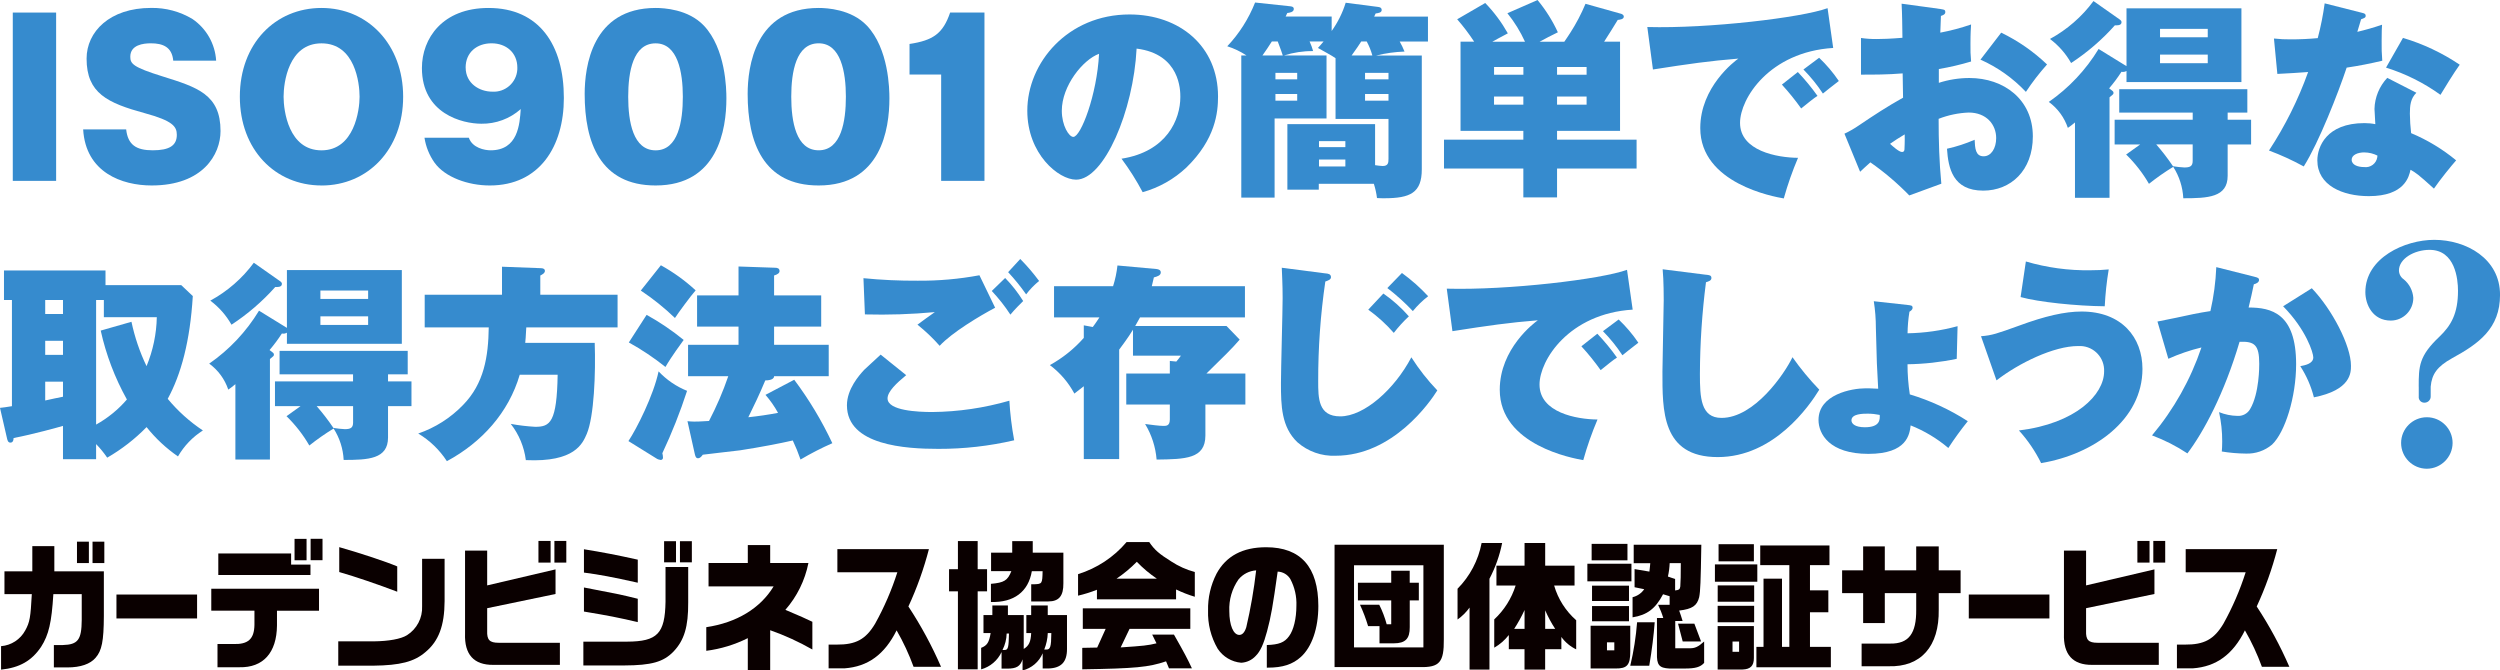 <?xml version="1.0" encoding="UTF-8"?>
<svg xmlns="http://www.w3.org/2000/svg" width="684.61" height="183.61" xmlns:xlink="http://www.w3.org/1999/xlink" viewBox="0 0 684.61 183.61">
  <defs>
    <style>
      .cls-1 {
        fill: #368bce;
      }

      .cls-2 {
        fill: none;
      }

      .cls-3 {
        fill: #0a0000;
      }

      .cls-4 {
        clip-path: url(#clippath);
      }
    </style>
    <clipPath id="clippath">
      <rect class="cls-2" x=".28" y="147.56" width="626.66" height="36.05"/>
    </clipPath>
  </defs>
  <g id="_レイヤー_3" data-name="レイヤー 3">
    <g id="_グループ_3747" data-name="グループ 3747">
      <g id="_グループ_3746" data-name="グループ 3746">
        <rect id="_長方形_4374" data-name="長方形 4374" class="cls-1" x="3.5" y="3.44" width="11.87" height="46.09"/>
        <g id="_グループ_3745" data-name="グループ 3745">
          <g id="_グループ_3744" data-name="グループ 3744">
            <path id="_パス_3846" data-name="パス 3846" class="cls-1" d="M34.55,35.43c.46,4.19,2.7,5.73,7.28,5.73s6.59-1.32,6.59-4.24c0-2.29-1.15-3.84-8.72-5.91-10.26-2.81-15.99-5.45-15.99-14.96,0-7.34,6.31-13.88,17.65-13.88,3.99-.07,7.93.98,11.35,3.04,3.81,2.6,6.2,6.81,6.48,11.41h-11.75c-.34-3.78-2.87-4.76-6.14-4.76-2.01,0-5.62.4-5.62,3.67,0,1.95.75,2.87,8.83,5.39,9.52,2.98,15.88,4.93,15.88,14.96,0,6.42-4.82,14.91-18.87,14.91-8.14,0-18.06-3.56-18.75-15.36h11.76Z"/>
            <path id="_パス_3847" data-name="パス 3847" class="cls-1" d="M88.04,50.79c-12.61,0-22.36-9.74-22.36-24.31S75.42,2.18,88.04,2.18s22.36,9.92,22.36,24.31-9.63,24.31-22.36,24.31M88.04,11.87c-9.06,0-10.38,10.78-10.38,14.62s1.37,14.68,10.38,14.68,10.43-11.01,10.43-14.68-1.2-14.62-10.43-14.62"/>
            <path id="_パス_3848" data-name="パス 3848" class="cls-1" d="M128.39,37.72c.97,2.81,4.36,3.44,5.96,3.44,7.51,0,7.97-7.11,8.25-11.29-2.96,2.64-6.81,4.07-10.78,4.01-5.16,0-16.28-2.7-16.28-15.25,0-8.09,5.62-16.45,18.23-16.45,13.88,0,20.64,10.09,20.64,24.65,0,13.19-6.59,23.96-20.29,23.96-5.91,0-12.26-2.24-15.13-6.25-1.43-2.03-2.37-4.37-2.75-6.82h12.16ZM127.52,18.51c0,4.3,3.73,6.59,7.28,6.59,3.56.23,6.63-2.47,6.86-6.02.01-.19.02-.38.01-.57,0-4.07-3.04-6.65-7.05-6.65s-7.11,2.46-7.11,6.65"/>
            <path id="_パス_3849" data-name="パス 3849" class="cls-1" d="M192.73,6.99c6.02,6.36,6.19,17.43,6.19,19.95,0,8.43-2.29,23.85-19.38,23.85-15.19,0-19.43-11.81-19.43-25.05,0-7.45,2.01-23.56,19.43-23.56,2.24,0,8.94.34,13.19,4.82M179.54,11.87c-6.19,0-7.51,7.8-7.51,14.62s1.32,14.68,7.51,14.68,7.45-7.97,7.45-14.68-1.38-14.62-7.45-14.62"/>
            <path id="_パス_3850" data-name="パス 3850" class="cls-1" d="M237.37,6.99c6.02,6.36,6.19,17.43,6.19,19.95,0,8.43-2.29,23.85-19.38,23.85-15.19,0-19.44-11.81-19.44-25.05,0-7.45,2.01-23.56,19.44-23.56,2.24,0,8.94.34,13.19,4.82M224.19,11.86c-6.19,0-7.51,7.8-7.51,14.62s1.32,14.68,7.51,14.68,7.45-7.97,7.45-14.68-1.38-14.62-7.45-14.62"/>
            <path id="_パス_3851" data-name="パス 3851" class="cls-1" d="M257.73,49.53v-29.12h-8.66v-8.37c6.48-.98,9.17-2.87,11.12-8.6h9.4v46.09h-11.87Z"/>
            <path id="_パス_3852" data-name="パス 3852" class="cls-1" d="M307.12,43.46c12.44-1.95,16.11-10.78,16.11-16.91,0-1.72,0-11.75-11.98-13.24-.86,17.08-8.89,35.89-16.57,35.89-4.82,0-13.36-7.05-13.36-18.87,0-13.19,11.12-26.37,27.98-26.37,13.7,0,24.25,8.66,24.25,22.47,0,4.36-.69,11.69-8.66,19.44-3.39,3.19-7.5,5.51-11.98,6.76-1.69-3.2-3.63-6.27-5.79-9.17M290.77,30.32c0,4.07,1.95,7.17,3.15,7.17,2.06,0,6.48-11.52,7.05-22.76-4.41,1.6-10.2,8.77-10.2,15.59"/>
            <path id="_パス_3853" data-name="パス 3853" class="cls-1" d="M389.35,15.19v31.19c0,6.42-3.15,7.91-10.26,7.91-.74,0-1.26,0-2.01-.06-.16-1.32-.45-2.63-.86-3.9h-15.08v1.6h-8.6v-17.94h24.02v11.24c.68.11,1.37.19,2.06.23,1.55,0,1.61-.92,1.61-2.01v-10.89h-14.5V15.94c-.69-.57-4.18-2.41-4.82-2.81.52-.57.69-.75,1.55-1.78h-3.84c.39.85.72,1.74.97,2.64-2.7-.03-5.39.38-7.97,1.2h11.64v17.25h-14.22v21.68h-9.12V15.19h1.43c-1.63-1.08-3.41-1.93-5.27-2.52,3.28-3.47,5.86-7.54,7.62-11.98l9.63,1.03c.4.06.97.11.97.75,0,.86-1.2,1.03-1.78,1.09l-.46.97h12.61v3.96c1.68-2.36,2.98-4.97,3.84-7.74l8.89,1.15c.57.06.97.29.97.81,0,.75-.81.86-1.66.98l-.4.86h14.73v6.82h-7.74c.5.88.94,1.8,1.32,2.75-2.63.09-5.24.46-7.8,1.09h12.5ZM351.28,15.19c-.11-.46-.63-1.83-1.38-3.84h-1.61c-.75,1.2-1.72,2.64-2.58,3.84h5.56ZM349.27,21.73h5.96v-1.78h-5.96v1.78ZM355.23,25.74h-5.96v1.83h5.96v-1.83ZM368.42,38.64h-7.22v1.66h7.22v-1.66ZM361.2,45.58h7.22v-1.89h-7.22v1.89ZM375.81,15.19c-.37-1.34-.89-2.62-1.55-3.84h-1.49c-.57.92-1.2,1.83-2.64,3.84h5.68ZM373.81,21.73h6.42v-1.78h-6.42v1.78ZM380.23,25.74h-6.42v1.83h6.42v-1.83Z"/>
            <path id="_パス_3854" data-name="パス 3854" class="cls-1" d="M426.39,35.83v2.41h21.78v7.91h-21.78v7.91h-9.23v-7.91h-21.73v-7.91h21.73v-2.41h-17.2V11.41h3.73c-1.41-2.15-2.96-4.2-4.65-6.13l7.68-4.46c2.41,2.49,4.49,5.29,6.19,8.31-1.43.75-3.78,2.01-4.24,2.29h8.94c-1.27-2.79-2.89-5.41-4.82-7.8l8.26-3.61c2.23,2.69,4.1,5.66,5.56,8.83-2.35,1.15-2.87,1.43-4.99,2.58h6.76c.23-.34,1.38-2.01,1.61-2.41,1.63-2.53,3.03-5.19,4.19-7.97l9.8,2.75c.29.11.69.34.69.74,0,.75-1.03.86-1.66.92-.52.86-3.1,5.05-3.73,5.96h4.36v24.42h-17.26ZM409.14,20.47h8.03v-2.12h-8.03v2.12ZM417.16,26.43h-8.03v2.24h8.03v-2.24ZM434.48,18.34h-8.09v2.12h8.09v-2.12ZM434.48,26.43h-8.09v2.24h8.09v-2.24Z"/>
            <path id="_パス_3855" data-name="パス 3855" class="cls-1" d="M502.01,13.13c-17.43,1.09-25.51,13.82-25.51,20.52,0,7.68,10.15,9.52,15.88,9.57-1.54,3.62-2.84,7.33-3.9,11.12-2.7-.46-22.87-4.07-22.87-19.26,0-11.29,9.46-18.35,10.43-19.03-7.85.63-13.48,1.43-23.39,2.98l-1.54-11.63c16.86.46,42.31-2.58,49.36-5.16l1.54,10.89ZM492.32,19.72c1.95,2.05,3.75,4.23,5.39,6.54-.81.46-2.98,2.24-4.47,3.44-1.62-2.28-3.39-4.47-5.28-6.53l4.36-3.44ZM498.16,15.82c2.02,1.92,3.83,4.05,5.39,6.36-2.64,2.06-3.04,2.35-4.36,3.44-1.56-2.37-3.34-4.57-5.33-6.59l4.3-3.21Z"/>
            <path id="_パス_3856" data-name="パス 3856" class="cls-1" d="M531.62,2.52c.69.11,1.09.11,1.09.81,0,.63-.69.86-1.2,1.03-.06,1.15-.06,1.49-.17,4.58,2.86-.54,5.68-1.29,8.43-2.24-.06,1.03-.17,2.29-.17,5.27-.04,1.63.02,3.25.17,4.87-2.9.87-5.84,1.56-8.83,2.06v3.78c2.7-.87,5.53-1.32,8.37-1.32,9.46,0,17.37,5.9,17.37,15.99,0,9.4-6.08,14.85-13.59,14.85-8.31,0-9.57-6.13-9.92-11.47,2.6-.57,5.13-1.4,7.57-2.46.11,2.35.23,4.53,2.46,4.53,2.06,0,3.44-2.18,3.44-4.99,0-3.73-2.7-6.99-7.51-6.99-2.83.11-5.62.69-8.25,1.72,0,5.9.17,11.87.74,17.77l-8.77,3.21c-3.26-3.35-6.83-6.39-10.66-9.06-.97.86-2.35,2.12-2.81,2.58l-4.29-10.43c1.42-.66,2.78-1.45,4.07-2.35,3.9-2.64,7.85-5.22,11.98-7.51,0-1.55-.06-2.01-.11-6.65-4.13.34-7.85.34-11.41.34v-10.04c1.44.21,2.9.31,4.36.29,1.26,0,3.61-.06,6.99-.34-.06-3.67-.06-6.19-.23-9.34l10.89,1.49ZM517.57,39.38c.69.63,2.46,2.24,3.27,2.24.63,0,.69-.52.69-.81,0-.23.11-1.95.06-4.01-1.43.86-2.92,1.78-4.01,2.58M548.01,8.94c4.62,2.23,8.85,5.17,12.56,8.71-2.11,2.36-4.05,4.87-5.79,7.51-3.52-3.74-7.75-6.74-12.44-8.83l5.68-7.39Z"/>
            <path id="_パス_3857" data-name="パス 3857" class="cls-1" d="M582.33,18.12V2.29h31.47v20.18h-31.47v-3.04c-.41.25-.9.33-1.38.23-1.02,1.58-2.15,3.1-3.38,4.53,1.09.81,1.2.86,1.2,1.26,0,.34-.11.4-1.09,1.2v27.52h-9.46v-20.64c-.62.53-1.27,1.03-1.95,1.49-.96-2.85-2.78-5.34-5.22-7.11,5.51-3.83,10.16-8.77,13.64-14.5l7.63,4.7ZM580.45,5.33c.34.23.52.46.52.75,0,.98-1.38.86-1.83.86-3.52,3.95-7.55,7.42-11.98,10.32-1.45-2.58-3.43-4.82-5.79-6.59,4.68-2.55,8.75-6.09,11.92-10.38l7.17,5.04ZM586.07,39.56h-6.99v-6.77h21.38v-1.95h-20.12v-6.42h35.08v6.42h-5.39v1.95h6.42v6.77h-6.42v8.6c0,5.91-5.45,6.13-12.15,6.13-.15-3.06-1.1-6.02-2.75-8.6-2.31,1.41-4.53,2.96-6.65,4.65-1.7-2.95-3.81-5.65-6.25-8.03l3.85-2.75ZM590.48,39.56c1.65,1.89,3.18,3.88,4.58,5.96,1.03.17,2.06.29,3.1.34,1.49,0,2.29-.29,2.29-1.78v-4.53h-9.97ZM604.58,7.91h-13.07v2.29h13.07v-2.29ZM591.51,17.31h13.07v-2.35h-13.07v2.35Z"/>
            <path id="_パス_3858" data-name="パス 3858" class="cls-1" d="M622.73,10.55c1.52.17,3.05.25,4.58.23,2.41,0,4.99-.11,7.39-.34.83-3.13,1.46-6.31,1.9-9.52l10.2,2.58c.69.17,1.03.29,1.03.81s-.34.63-1.26.97c-.17.52-.81,2.64-1.03,3.44,2.29-.54,4.54-1.19,6.77-1.95-.06,1.03-.11,1.72-.11,4.41-.04,1.82.02,3.63.17,5.45-3.44.81-6.31,1.37-9.75,1.89-2.29,6.87-7.62,20.52-11.75,27.06-3.06-1.68-6.24-3.14-9.52-4.36,4.41-6.72,8.01-13.93,10.72-21.5-2.81.23-5.16.34-8.43.52l-.93-9.69ZM661.71,25.4c-1.61,1.6-1.78,3.5-1.78,5.73.02,1.78.13,3.56.34,5.33,4.45,1.86,8.61,4.38,12.33,7.45-1.32,1.49-4.36,5.22-6.08,7.74-4.36-3.96-5.04-4.41-6.42-5.16-.4,1.83-1.55,7.22-11.41,7.22-7.17,0-14.1-2.92-14.1-9.8,0-3.61,2.41-10.2,12.9-10.2,1,0,2,.09,2.98.29,0-.46-.23-4.01-.23-4.19.08-3.16,1.33-6.19,3.5-8.49l7.97,4.08ZM647.49,41.73c-1.83,0-3.5.69-3.5,2.01,0,1.49,1.83,2.01,3.38,2.01,1.76.25,3.38-.96,3.64-2.72.02-.14.03-.29.03-.43-1.11-.55-2.32-.85-3.56-.86M658.04,10.38c5.52,1.64,10.76,4.12,15.54,7.34-1.43,1.95-4.64,7.17-5.27,8.25-4.53-3.27-9.57-5.79-14.91-7.45l4.64-8.14Z"/>
            <path id="_パス_3859" data-name="パス 3859" class="cls-1" d="M52.8,81.07c-.75,12.38-3.21,21.44-6.87,28.15,2.77,3.34,6.01,6.26,9.63,8.66-2.81,1.78-5.15,4.22-6.82,7.11-3.24-2.24-6.14-4.94-8.6-8.03-3.19,3.27-6.82,6.08-10.78,8.37-.91-1.33-1.92-2.57-3.04-3.72v4.13h-9.07v-9.11c-.98.29-8.14,2.29-13.53,3.32,0,.34-.06,1.26-.86,1.26-.69,0-.81-.69-.92-1.09l-1.94-8.43c.97-.11,1.55-.17,3.27-.46v-29.07H1.09v-8.09h27.8v4.02h20.75l3.15,2.98ZM17.25,82.15h-4.87v3.84h4.87v-3.84ZM17.25,93.33h-4.87v3.84h4.87v-3.84ZM17.25,104.51h-4.87v5.16c.92-.23,4.3-.92,4.87-1.03v-4.13ZM36,88.12c.89,4.2,2.27,8.28,4.13,12.15,1.76-4.26,2.72-8.81,2.81-13.41h-14.5v-4.7h-2.12v34.11c3.19-1.78,6.05-4.1,8.43-6.87-3.29-5.91-5.71-12.26-7.17-18.87l8.42-2.41Z"/>
            <path id="_パス_3860" data-name="パス 3860" class="cls-1" d="M78.57,89.78v-15.82h31.47v20.18h-31.47v-3.04c-.41.25-.9.33-1.38.23-1.02,1.58-2.15,3.1-3.38,4.53,1.09.81,1.2.86,1.2,1.26,0,.34-.11.4-1.09,1.2v27.52h-9.46v-20.64c-.62.53-1.27,1.03-1.95,1.49-.96-2.86-2.78-5.34-5.22-7.11,5.51-3.82,10.16-8.76,13.64-14.5l7.63,4.7ZM76.68,76.99c.34.23.52.46.52.75,0,.98-1.37.86-1.83.86-3.52,3.95-7.55,7.42-11.98,10.32-1.45-2.58-3.43-4.82-5.8-6.59,4.69-2.55,8.76-6.09,11.92-10.38l7.17,5.04ZM82.3,111.22h-7v-6.77h21.38v-1.95h-20.12v-6.42h35.09v6.42h-5.39v1.95h6.42v6.77h-6.42v8.6c0,5.91-5.45,6.13-12.15,6.13-.15-3.06-1.1-6.02-2.75-8.6-2.31,1.41-4.53,2.96-6.65,4.65-1.7-2.95-3.81-5.65-6.25-8.03l3.84-2.75ZM86.72,111.22c1.65,1.89,3.18,3.88,4.58,5.96,1.03.17,2.06.29,3.1.34,1.49,0,2.29-.29,2.29-1.78v-4.53h-9.97ZM100.81,79.57h-13.07v2.29h13.07v-2.29ZM87.74,88.98h13.07v-2.35h-13.07v2.35Z"/>
            <path id="_パス_3861" data-name="パス 3861" class="cls-1" d="M137.47,80.72v-7.68l10.66.4c.52,0,1.09.17,1.09.75,0,.63-.81,1.03-1.26,1.26v5.27h21.16v8.94h-25c-.11,2.52-.23,3.56-.29,4.24h19.03c.29,8.31-.17,20.18-2.18,24.93-1.15,2.64-3.27,7.8-16.68,7.17-.46-3.62-1.88-7.04-4.13-9.92,2.22.41,4.46.67,6.71.8,4.07,0,5.91-1.2,6.13-14.27h-10.38c-3.04,10.38-10.38,18.52-19.95,23.68-2.01-3.09-4.69-5.68-7.85-7.57,4.65-1.6,8.85-4.27,12.26-7.8,5.79-5.91,6.94-13.3,7.05-21.27h-17.54v-8.94h21.16Z"/>
            <path id="_パス_3862" data-name="パス 3862" class="cls-1" d="M172.09,120.79c2.29-3.44,6.87-12.5,8.26-19.09,2.18,2.32,4.84,4.14,7.8,5.33-1.9,5.83-4.16,11.54-6.77,17.08.1.37.16.76.17,1.15.05.33-.18.64-.51.69-.06,0-.12,0-.17,0-.43-.05-.85-.21-1.2-.46l-7.57-4.7ZM177.07,86.22c3.58,1.98,6.98,4.28,10.15,6.87-.57.81-3.38,4.58-4.99,7.4-3.15-2.52-6.5-4.76-10.03-6.71l4.87-7.56ZM180.98,72.64c3.44,1.9,6.63,4.21,9.52,6.87-1.37,1.55-4.87,6.31-5.67,7.57-2.88-2.78-6.01-5.29-9.35-7.51l5.5-6.93ZM217.5,104c4.06,5.42,7.56,11.24,10.43,17.37-2.99,1.31-5.9,2.81-8.71,4.47-.61-1.78-1.32-3.52-2.12-5.22-3.5.81-8.83,1.83-14.45,2.7-1.61.23-8.71.97-10.2,1.2-.29.4-.69.97-1.32.97s-.75-.75-.86-1.15l-2.01-9c.63.06,1.15.11,1.83.11.63,0,1.49,0,4.07-.17,2.06-3.95,3.83-8.05,5.27-12.26h-11.01v-8.6h13.82v-4.99h-11.35v-8.54h11.35v-7.91l9.97.34c.69,0,1.26.17,1.26.92,0,.52-.51.92-1.49,1.2v5.45h12.9v8.54h-12.9v4.99h14.96v8.6h-14.96c0,1.09-1.89,1.15-2.41,1.15-1.78,4.24-2.92,6.54-4.65,10.09,2.75-.29,5.45-.69,8.14-1.2-.96-1.76-2.12-3.42-3.44-4.93l7.86-4.13Z"/>
            <path id="_パス_3863" data-name="パス 3863" class="cls-1" d="M248.15,102.74c-2.58,2.12-5.1,4.47-5.1,6.36,0,3.38,8.37,3.73,12.26,3.73,7.14-.07,14.24-1.12,21.1-3.1.21,3.64.65,7.25,1.32,10.84-6.8,1.58-13.77,2.37-20.75,2.35-8.89,0-25.05-.92-25.05-11.93,0-4.47,3.38-8.25,4.7-9.69.69-.69,3.9-3.56,4.53-4.19l7,5.63ZM272.51,84.27c-4.24,2.24-11.87,6.82-15.19,10.43-1.85-2.1-3.89-4.04-6.08-5.79.74-.57,4.07-2.98,4.76-3.44-6.37.59-12.76.8-19.15.63l-.4-9.92c4.93.49,9.89.72,14.85.69,5.67.05,11.34-.45,16.91-1.49l4.3,8.89ZM275.26,76.13c1.87,1.91,3.52,4.03,4.93,6.31-.34.34-2.35,2.29-3.5,3.72-1.5-2.31-3.21-4.47-5.1-6.48l3.67-3.56ZM279.39,70.92c1.86,1.88,3.58,3.89,5.16,6.02-1.33,1.08-2.52,2.31-3.55,3.67-1.5-2.14-3.15-4.17-4.93-6.08l3.32-3.61Z"/>
            <path id="_パス_3864" data-name="パス 3864" class="cls-1" d="M341.04,102.28v8.49h-10.95v8.49c0,6.42-5.5,6.48-13.36,6.59-.28-3.45-1.36-6.79-3.15-9.74,1.66.23,4.01.52,4.99.52.81,0,1.78,0,1.78-1.78v-4.07h-11.93v-8.49h11.93v-3.45l1.78.17c.34-.4.86-1.03,1.26-1.61h-13.13v-7.11c-1.43,2.35-3.32,4.82-3.78,5.45v29.98h-9.69v-19.95c-1.61,1.26-1.83,1.43-2.58,2.01-1.64-3.06-3.93-5.72-6.71-7.8,3.5-1.93,6.64-4.45,9.29-7.45v-3.44l2.46.46c.92-1.2,1.6-2.35,1.83-2.64h-12.44v-8.54h16.17c.59-1.85.99-3.75,1.2-5.67l10.66.97c.69.06,1.2.34,1.2.92,0,.81-.81,1.09-1.89,1.38-.23.92-.29,1.15-.57,2.41h25.51v8.54h-28.73c-.46.86-.81,1.43-1.32,2.35h25l3.61,3.73c-1.89,2.24-4.7,4.99-9.11,9.29h10.66Z"/>
            <path id="_パス_3865" data-name="パス 3865" class="cls-1" d="M363.05,74.87c.63.06,1.43.17,1.43,1.03,0,.69-.81.92-1.55,1.2-1.32,9.04-1.97,18.16-1.95,27.29,0,4.64,0,9.63,6.02,9.63,6.59,0,14.91-7.45,19.49-16.17,2.07,3.25,4.45,6.28,7.11,9.06-1.95,3.15-12.15,17.89-27.86,17.89-3.82.16-7.55-1.16-10.43-3.67-4.41-4.19-4.53-10.03-4.53-16.17,0-3.67.46-20.01.46-23.33,0-3.9-.17-6.19-.23-8.31l12.04,1.56ZM378.82,80.38c2.58,1.79,4.93,3.89,6.99,6.25-1.5,1.39-2.88,2.91-4.13,4.53-2.08-2.38-4.43-4.51-6.99-6.36l4.13-4.41ZM383.92,74.76c2.59,1.88,4.99,4.01,7.17,6.36-1.55,1.19-2.95,2.56-4.19,4.07-2.16-2.29-4.5-4.4-6.99-6.31l4.01-4.13Z"/>
            <path id="_パス_3866" data-name="パス 3866" class="cls-1" d="M447.1,84.79c-17.43,1.09-25.51,13.82-25.51,20.52,0,7.68,10.15,9.52,15.88,9.57-1.54,3.62-2.84,7.33-3.9,11.12-2.7-.46-22.87-4.07-22.87-19.26,0-11.29,9.46-18.35,10.43-19.03-7.85.63-13.48,1.43-23.39,2.98l-1.55-11.64c16.86.46,42.31-2.58,49.36-5.16l1.55,10.9ZM437.41,91.38c1.95,2.05,3.75,4.23,5.39,6.54-.81.46-2.98,2.24-4.47,3.44-1.62-2.28-3.39-4.47-5.28-6.53l4.36-3.44ZM443.26,87.49c2.02,1.92,3.83,4.05,5.39,6.36-2.64,2.06-3.04,2.35-4.36,3.44-1.56-2.37-3.34-4.58-5.33-6.6l4.3-3.2Z"/>
            <path id="_パス_3867" data-name="パス 3867" class="cls-1" d="M467.11,75.22c1.03.11,1.55.17,1.55.92,0,.69-.74.92-1.49,1.15-1.07,8.33-1.63,16.71-1.66,25.11,0,6.48.23,12.04,5.91,12.04,9,0,17.25-12.04,19.44-16.62,2.21,3.15,4.67,6.12,7.34,8.89-2.7,4.41-12.38,18.46-27.81,18.46s-15.14-12.9-15.14-23.45c0-3.1.35-16.74.35-19.55,0-.57,0-5.33-.29-8.43l11.81,1.49Z"/>
            <path id="_パス_3868" data-name="パス 3868" class="cls-1" d="M522.43,83.52c.86.11,1.32.11,1.32.75,0,.57-.52.86-.86,1.09-.32,1.95-.49,3.93-.52,5.91,4.63-.08,9.23-.73,13.7-1.95l-.23,8.94c-4.43.93-8.95,1.43-13.48,1.49,0,2.76.21,5.52.63,8.25,5.61,1.69,10.96,4.16,15.88,7.34-1.9,2.35-3.68,4.8-5.33,7.34-3.08-2.61-6.57-4.7-10.32-6.19-.29,2.41-.92,7.8-11.58,7.8s-13.65-5.45-13.65-9.29c0-7,9.12-8.66,12.84-8.66.4,0,1.72,0,3.5.11-.34-6.02-.4-7.05-.63-16.62,0-2.46-.19-4.91-.57-7.34l9.29,1.03ZM511.48,113.28c-1.26,0-4.47,0-4.47,1.83,0,.92.98,1.89,3.67,1.89,4.24,0,4.13-2.18,4.07-3.38-1.08-.22-2.17-.34-3.27-.34"/>
            <path id="_パス_3869" data-name="パス 3869" class="cls-1" d="M542.5,92.07c2.98-.23,4.3-.69,10.49-2.92,6.99-2.58,12.44-3.84,17.03-3.84,11.01,0,16.68,7.11,16.68,15.71,0,13.93-13.3,23.39-27.75,25.8-1.6-3.25-3.64-6.26-6.08-8.94,15.54-1.89,23.33-9.8,23.33-16.17.16-3.68-2.69-6.79-6.37-6.95-.25-.01-.49,0-.74,0-6.71,0-16.28,4.7-22.36,9.4l-4.24-12.09ZM554.76,71.6c5.75,1.69,11.72,2.51,17.71,2.41,1.66,0,3.33-.07,4.99-.23-.56,3.34-.92,6.71-1.09,10.09-7.62-.06-18.17-1.15-23.04-2.52l1.44-9.74Z"/>
            <path id="_パス_3870" data-name="パス 3870" class="cls-1" d="M617.37,75.79c.97.23,1.26.4,1.26.86,0,.75-.97,1.09-1.43,1.2-.46,2.12-.81,3.9-1.43,6.36,6.19,0,13.01,1.55,13.01,15.53,0,9-3.04,18.63-6.59,22.01-2,1.68-4.55,2.56-7.17,2.46-2.21-.02-4.41-.21-6.59-.57.06-.75.11-1.55.11-2.75.01-2.7-.28-5.39-.86-8.03,1.6.65,3.31,1,5.04,1.03,1.4.09,2.74-.62,3.44-1.83,2.58-4.3,2.52-11.93,2.52-12.44,0-5.16-1.26-6.19-5.39-6.02-4.19,14.22-9.86,24.71-14.28,30.56-3.03-2.01-6.28-3.66-9.69-4.93,5.97-7.11,10.56-15.28,13.53-24.08-3.11.75-6.14,1.79-9.06,3.1l-2.98-10.2c1.72-.34,3.44-.69,5.1-1.03,3.15-.69,6.25-1.37,9.4-1.83.91-3.96,1.44-7.99,1.61-12.04l10.44,2.63ZM633.08,78.94c5.56,5.79,10.72,15.71,10.72,21.21,0,1.89,0,6.65-10.15,8.66-.77-3.03-2.03-5.92-3.73-8.54,1.2-.23,3.56-.63,3.56-2.41,0-1.2-1.89-7.51-8.26-13.99l7.85-4.93Z"/>
            <path id="_パス_3871" data-name="パス 3871" class="cls-1" d="M662.35,105.88c0-5.56.07-8.38,5.64-13.65,3.19-3.04,5.12-6.31,5.12-12.61,0-3.12-.74-11.2-7.79-11.2-4.23,0-8.38,2.45-8.38,5.64.01.99.51,1.9,1.33,2.45,1.52,1.25,2.46,3.08,2.6,5.05.02,3.42-2.73,6.21-6.15,6.23,0,0,0,0-.01,0-4.97,0-6.97-4.38-6.97-7.79,0-9.42,10.83-14.32,18.85-14.32,8.76,0,18.03,5.12,18.03,15.06,0,9.2-5.79,13.35-13.13,17.36-4.01,2.23-5.56,4.3-5.86,7.79v2.67c.02.92-.72,1.69-1.64,1.71-.02,0-.04,0-.07,0-.84.03-1.54-.63-1.57-1.47,0-.08,0-.16.01-.23v-2.68ZM664.58,128.36c-3.89,0-7.05-3.16-7.05-7.05,0-3.89,3.16-7.05,7.05-7.05,3.89,0,7.05,3.16,7.05,7.05h0c-.03,3.88-3.17,7.02-7.05,7.05"/>
          </g>
        </g>
      </g>
    </g>
  </g>
  <g id="_レイヤー_2" data-name="レイヤー 2">
    <g id="_グループ_3748" data-name="グループ 3748">
      <g class="cls-4">
        <g id="_グループ_3668" data-name="グループ 3668">
          <path id="_パス_3322" data-name="パス 3322" class="cls-3" d="M1.22,162.69v-6.23h7.63v-6.9h6.03v6.9h13.56v12.25c-.03,6.86-.56,9.47-2.25,11.4-1.46,1.73-4.13,2.66-7.73,2.66h-3.71v-6.13h2.46c4.13-.12,5.13-1.42,5.17-6.86v-7.08h-7.77c-.48,7.78-1.25,11.13-3.36,14.44-2.57,3.81-5.86,5.7-10.96,6.24v-6.43c2.8-.22,5.29-1.85,6.62-4.31,1.25-2.27,1.46-3.54,1.8-9.94H1.22ZM21.08,148.33h3.26v5.86h-3.26v-5.86ZM25.35,148.33h3.22v5.86h-3.23v-5.86Z"/>
          <rect id="_長方形_4285" data-name="長方形 4285" class="cls-3" x="31.89" y="162.81" width="22.08" height="6.55"/>
          <path id="_パス_3323" data-name="パス 3323" class="cls-3" d="M57.85,161.23h29.51v6.01h-11.51v4.04c-.07,7.47-3.78,11.59-10.3,11.44h-5.99v-6.36h4.26c4.13.15,5.79-1.35,5.86-5.24v-3.89h-11.82v-6.01ZM79.72,151.56v3.05h5.3v2.85h-25.24v-5.89h19.93ZM80.66,147.56h3.29v5.86h-3.29v-5.86ZM88.32,153.41h-3.26v-5.86h3.26v5.86Z"/>
          <path id="_パス_3324" data-name="パス 3324" class="cls-3" d="M121.75,153.02v11.59c-.03,6.74-1.63,10.98-5.27,13.98-3.05,2.62-6.9,3.62-14.25,3.7h-9.6v-6.66h9.71c4.13-.04,7.49-.66,9.12-1.69,2.7-1.71,4.28-4.74,4.13-7.93v-12.99h6.17ZM92.9,149.83c6.17,1.77,12.79,3.97,15.88,5.28v6.93c-5.37-2.04-11.37-4.09-15.88-5.39v-6.82Z"/>
          <path id="_パス_3325" data-name="パス 3325" class="cls-3" d="M133.41,150.76v9.55l18.72-4.39v6.74l-18.72,3.89v6.16c-.1,2.54.66,3.31,3.16,3.31h16.75v6.05h-18.27c-5.3.04-7.9-2.85-7.7-8.55v-22.75h6.07ZM150.78,154.07h-3.33v-5.93h3.33v5.93ZM155.08,154.07h-3.26v-5.93h3.26v5.93Z"/>
          <path id="_パス_3326" data-name="パス 3326" class="cls-3" d="M159.74,175.71h12c8.29-.04,10.37-2.2,10.51-10.94v-9.51h6.21v9.71c.04,6.66-1.07,10.36-4.06,13.49-2.74,2.81-5.99,3.74-13.45,3.77h-11.2v-6.51ZM174.65,159.57c-7.14-1.58-10.3-2.19-14.74-2.77v-6.39c4.99.81,8.84,1.54,14.74,2.85v6.32ZM174.65,170.36c-6.07-1.39-7.59-1.69-14.74-2.89v-6.59l2.57.5c7.11,1.35,7.56,1.46,12.17,2.59v6.39ZM185.12,153.99h-3.26v-5.78h3.26v5.78ZM186.2,148.21h3.26v5.78h-3.26v-5.78Z"/>
          <path id="_パス_3327" data-name="パス 3327" class="cls-3" d="M193.4,171.75c8.32-1.23,14.81-5.16,18.45-11.17h-17.82v-6.4h10.75v-4.92h6.13v4.92h10.47c-.95,4.75-3.12,9.17-6.31,12.82,3.85,1.62,5.99,2.58,7.39,3.27v7.59c-3.68-2.1-7.55-3.87-11.55-5.28v11.02h-6.13v-8.85c-3.57,1.79-7.41,2.96-11.37,3.47v-6.46Z"/>
          <path id="_パス_3328" data-name="パス 3328" class="cls-3" d="M229.31,156.72v-6.35h25.07c-1.4,5.4-3.28,10.66-5.62,15.71,3.45,5.24,6.44,10.77,8.94,16.52h-7.52c-1.26-3.45-2.81-6.79-4.65-9.98-3.29,6.62-7.87,9.94-14.25,10.4h-4.37v-6.5h2.18c5.27.04,7.97-1.42,10.54-5.7,2.5-4.49,4.54-9.21,6.1-14.1h-16.43Z"/>
          <path id="_パス_3329" data-name="パス 3329" class="cls-3" d="M259.89,155.88h2.43v-7.71h5.41v7.71h2.57v6.05h-2.57v21.37h-5.41v-21.37h-2.43v-6.05ZM269.32,173.36v-4.93h2.43v-2.62h4.26v2.62h4.33v9.28c1.42-.85,1.94-1.97,2.04-4.35h-1.32v-4.93h1.32v-2.62h4.54v2.62h5.27v9.24c.03,3.58-1.56,5.28-5.06,5.39h-1.6v-4.16c-.99,2.35-3.04,4.09-5.51,4.7v-3.04c-.62,1.93-1.7,2.54-4.19,2.54h-1.56v-4.54c-1.08,2.32-3.12,4.05-5.59,4.74v-5.89c1.63-.62,2.18-1.5,2.6-4.04h-1.97ZM271.4,156.42v-5.08h5.79v-3.16h5.62v3.16h8.39v8.39c.04,3.47-1.21,4.97-4.13,4.97h-4.68v-4.7h.83c2.15-.08,2.22-.15,2.29-3.58h-2.95c-.94,5.62-4.92,8.63-11.2,8.43v-4.97c3.64-.31,4.58-.93,5.59-3.47h-5.55ZM275.67,173.48c-.04,1.57-.43,3.11-1.14,4.51h.59c.94,0,1.11-.66,1.18-4.51h-.63ZM286.93,173.36c-.06,1.55-.39,3.07-.97,4.51h.52c1.14.04,1.39-.66,1.42-4.51h-.97Z"/>
          <path id="_パス_3330" data-name="パス 3330" class="cls-3" d="M314.71,148.44c1.46,2.16,2.71,3.23,6.03,5.31,1.98,1.3,4.16,2.28,6.45,2.89v6.78c-1.76-.53-3.48-1.2-5.13-2v2.7h-21.67v-2.62c-1.68.67-3.41,1.21-5.17,1.62v-5.89c5.17-1.61,9.78-4.65,13.28-8.78h6.21ZM296.37,177.41l4.09-.08,2.32-5.12h-6.26v-5.62h29.44v5.62h-16.64l-2.43,5.08c6.27-.42,7.45-.54,9.81-1.12l-1.18-2.39h5.96c2.91,5.12,3.68,6.59,4.92,9.24h-6.28l-.8-1.92c-4.79,1.62-8.42,1.96-22.95,2.19v-5.89ZM316.79,158.46c-1.99-1.34-3.82-2.89-5.48-4.62-1.69,1.72-3.55,3.27-5.55,4.62h11.03Z"/>
          <path id="_パス_3331" data-name="パス 3331" class="cls-3" d="M346.9,176.64c3.33-.12,4.85-.69,6.1-2.43,1.25-1.66,2.01-4.85,2.01-8.32.11-2.54-.47-5.07-1.66-7.32-.74-1.22-2.04-1.99-3.47-2.04-1.35,9.59-1.8,12.21-2.91,16.37-.94,3.51-1.84,5.47-3.12,6.74-1.03,1.11-2.44,1.77-3.95,1.85-2.63-.23-5-1.65-6.45-3.85-1.84-3.16-2.75-6.78-2.63-10.44-.08-3.51.72-6.98,2.32-10.1,2.63-4.85,7.14-7.24,13.59-7.24,9.47,0,14.29,5.43,14.29,16.1,0,6.09-1.77,11.21-4.78,13.94-2.25,2.04-4.99,2.93-9.02,2.93h-.31v-6.19ZM339.17,158.65c-1.78,2.54-2.67,5.6-2.53,8.71,0,3.85,1.11,6.51,2.74,6.51.83,0,1.49-.73,1.91-2.12,1.2-5.13,2.1-10.33,2.7-15.56-1.88.13-3.62,1.02-4.82,2.47"/>
          <path id="_パス_3332" data-name="パス 3332" class="cls-3" d="M395.38,149.17v25.88c.07,6.32-1.18,7.74-6.55,7.63h-23.37v-33.51h29.93ZM389.79,154.8h-19v22.49h19v-22.49ZM371.87,159.57h9.11v-3.27h5.06v3.27h2.5v4.85h-2.49v7.32c.04,3.16-1.21,4.43-4.33,4.43h-3.95v-4.7h-3.12c-.6-2-1.34-3.96-2.22-5.86h5.27c.86,1.71,1.54,3.51,2.04,5.35h1.24v-6.54h-9.12v-4.85Z"/>
          <path id="_パス_3333" data-name="パス 3333" class="cls-3" d="M411.35,148.71c-.68,3.41-1.85,6.7-3.47,9.78v24.88h-5.45v-16.99c-.91,1.27-2.02,2.37-3.29,3.27v-8.43c3.39-3.42,5.69-7.78,6.59-12.52h5.62ZM409.79,160.34v-5.43h7.7v-6.21h5.65v6.21h8.04v5.43h-5.59c1.06,3.68,3.16,6.98,6.04,9.51v7.97c-1.61-.77-3.01-1.94-4.06-3.39v3.35h-4.44v5.59h-5.65v-5.59h-4.3v-3.89c-1.09,1.41-2.44,2.59-3.99,3.47v-7.74c2.72-2.53,4.74-5.73,5.86-9.28h-5.26ZM417.49,172.21v-5.16c-.82,1.79-1.77,3.51-2.84,5.16h2.84ZM425.88,172.21c-1.06-1.61-1.97-3.31-2.74-5.08v5.08h2.74Z"/>
          <path id="_パス_3334" data-name="パス 3334" class="cls-3" d="M446.76,159.19h-12.07v-4.82h12.07v4.82ZM435.59,171.36h10.85v7.08c0,3.7-.87,4.66-4.06,4.62h-6.8v-11.7ZM445.67,153.45h-9.81v-4.51h9.81v4.51ZM446.09,164.58h-10.12v-4.2h10.12v4.2ZM435.97,165.97h10.12v4.16h-10.12v-4.16ZM442.07,175.9h-2.01v2.19h2.01v-2.19ZM453.13,170.4c-.27,3.58-.73,7.36-1.49,11.9h-5.2c.93-3.91,1.56-7.89,1.87-11.9h4.82ZM447.59,155.84l4.09.69.14-1.27c0-.12.03-.31.1-1.04h-4.54v-5.05h18.52c-.17,10.36-.27,12.75-.59,14.37-.59,2.35-1.91,3.24-5.48,3.66.45,1.27.52,1.46.94,2.85h-2.01v7.47h3.85c1.53.04,2.39-.35,4.06-1.85v5.86c-1.04,1.15-2.39,1.54-5.3,1.54h-4.22c-2.81-.15-3.5-.96-3.4-4.24v-9.59h1.73c-.37-1.24-.85-2.45-1.42-3.62h3.16v-2.35l-1.8-.54c-2.08,3.97-4.4,5.7-8.35,6.32v-5.51c1.3-.31,2.44-1.09,3.19-2.19l-2.64-.54v-4.96ZM458.72,158.57v3.12c1.04-.11,1.32-.31,1.42-1.08.1-1.39.14-3.12.14-6.39h-3.05c-.05,1.23-.21,2.46-.48,3.66l1.98.69ZM463.99,170.78l1.84,4.89h-5.03l-1.28-4.89h4.47Z"/>
          <path id="_パス_3335" data-name="パス 3335" class="cls-3" d="M481.23,159.3h-11.61v-4.74h11.61v4.74ZM470.38,160.31h9.99v4.47h-9.99v-4.47ZM480.36,170.4h-9.99v-4.51h9.99v4.51ZM480.29,171.44v8.74c0,2.16-.94,3.08-3.09,3.16h-6.83v-11.9h9.92ZM470.62,149.02h9.67v4.7h-9.67v-4.7ZM476.24,175.68h-1.8v2.81h1.8v-2.81ZM480.99,177.14h1.94v-18.68h5.06v18.68h2.01v-22.38h-7.97v-5.39h18.96v5.39h-5.34v6.9h5.03v6.01h-5.03v9.47h5.72v5.59h-20.39v-5.58Z"/>
          <path id="_パス_3336" data-name="パス 3336" class="cls-3" d="M510.21,156.18v-6.55h5.93v6.55h8.6v-6.55h6.17v6.55h5.99v6.24h-5.99v4.51c.17,10.09-4.89,15.79-13.76,15.52h-7.36v-6.21h7.84c5.03.08,7.18-2.73,7.11-9.28v-4.54h-8.6v8.2h-5.93v-8.2h-5.76v-6.24h5.76Z"/>
          <rect id="_長方形_4286" data-name="長方形 4286" class="cls-3" x="539.14" y="162.81" width="22.08" height="6.55"/>
          <path id="_パス_3337" data-name="パス 3337" class="cls-3" d="M571.26,150.76v9.55l18.72-4.39v6.74l-18.72,3.89v6.16c-.1,2.54.66,3.31,3.16,3.31h16.75v6.05h-18.27c-5.3.04-7.9-2.85-7.7-8.55v-22.75h6.07ZM588.64,154.07h-3.33v-5.94h3.33v5.94ZM592.93,154.07h-3.26v-5.94h3.26v5.94Z"/>
          <path id="_パス_3338" data-name="パス 3338" class="cls-3" d="M598.54,156.72v-6.35h25.07c-1.4,5.4-3.28,10.66-5.62,15.71,3.45,5.24,6.44,10.77,8.94,16.52h-7.52c-1.26-3.45-2.81-6.79-4.65-9.98-3.29,6.62-7.87,9.94-14.25,10.4h-4.37v-6.5h2.18c5.27.04,7.97-1.42,10.54-5.7,2.5-4.48,4.54-9.21,6.1-14.1h-16.43Z"/>
        </g>
      </g>
    </g>
  </g>
</svg>